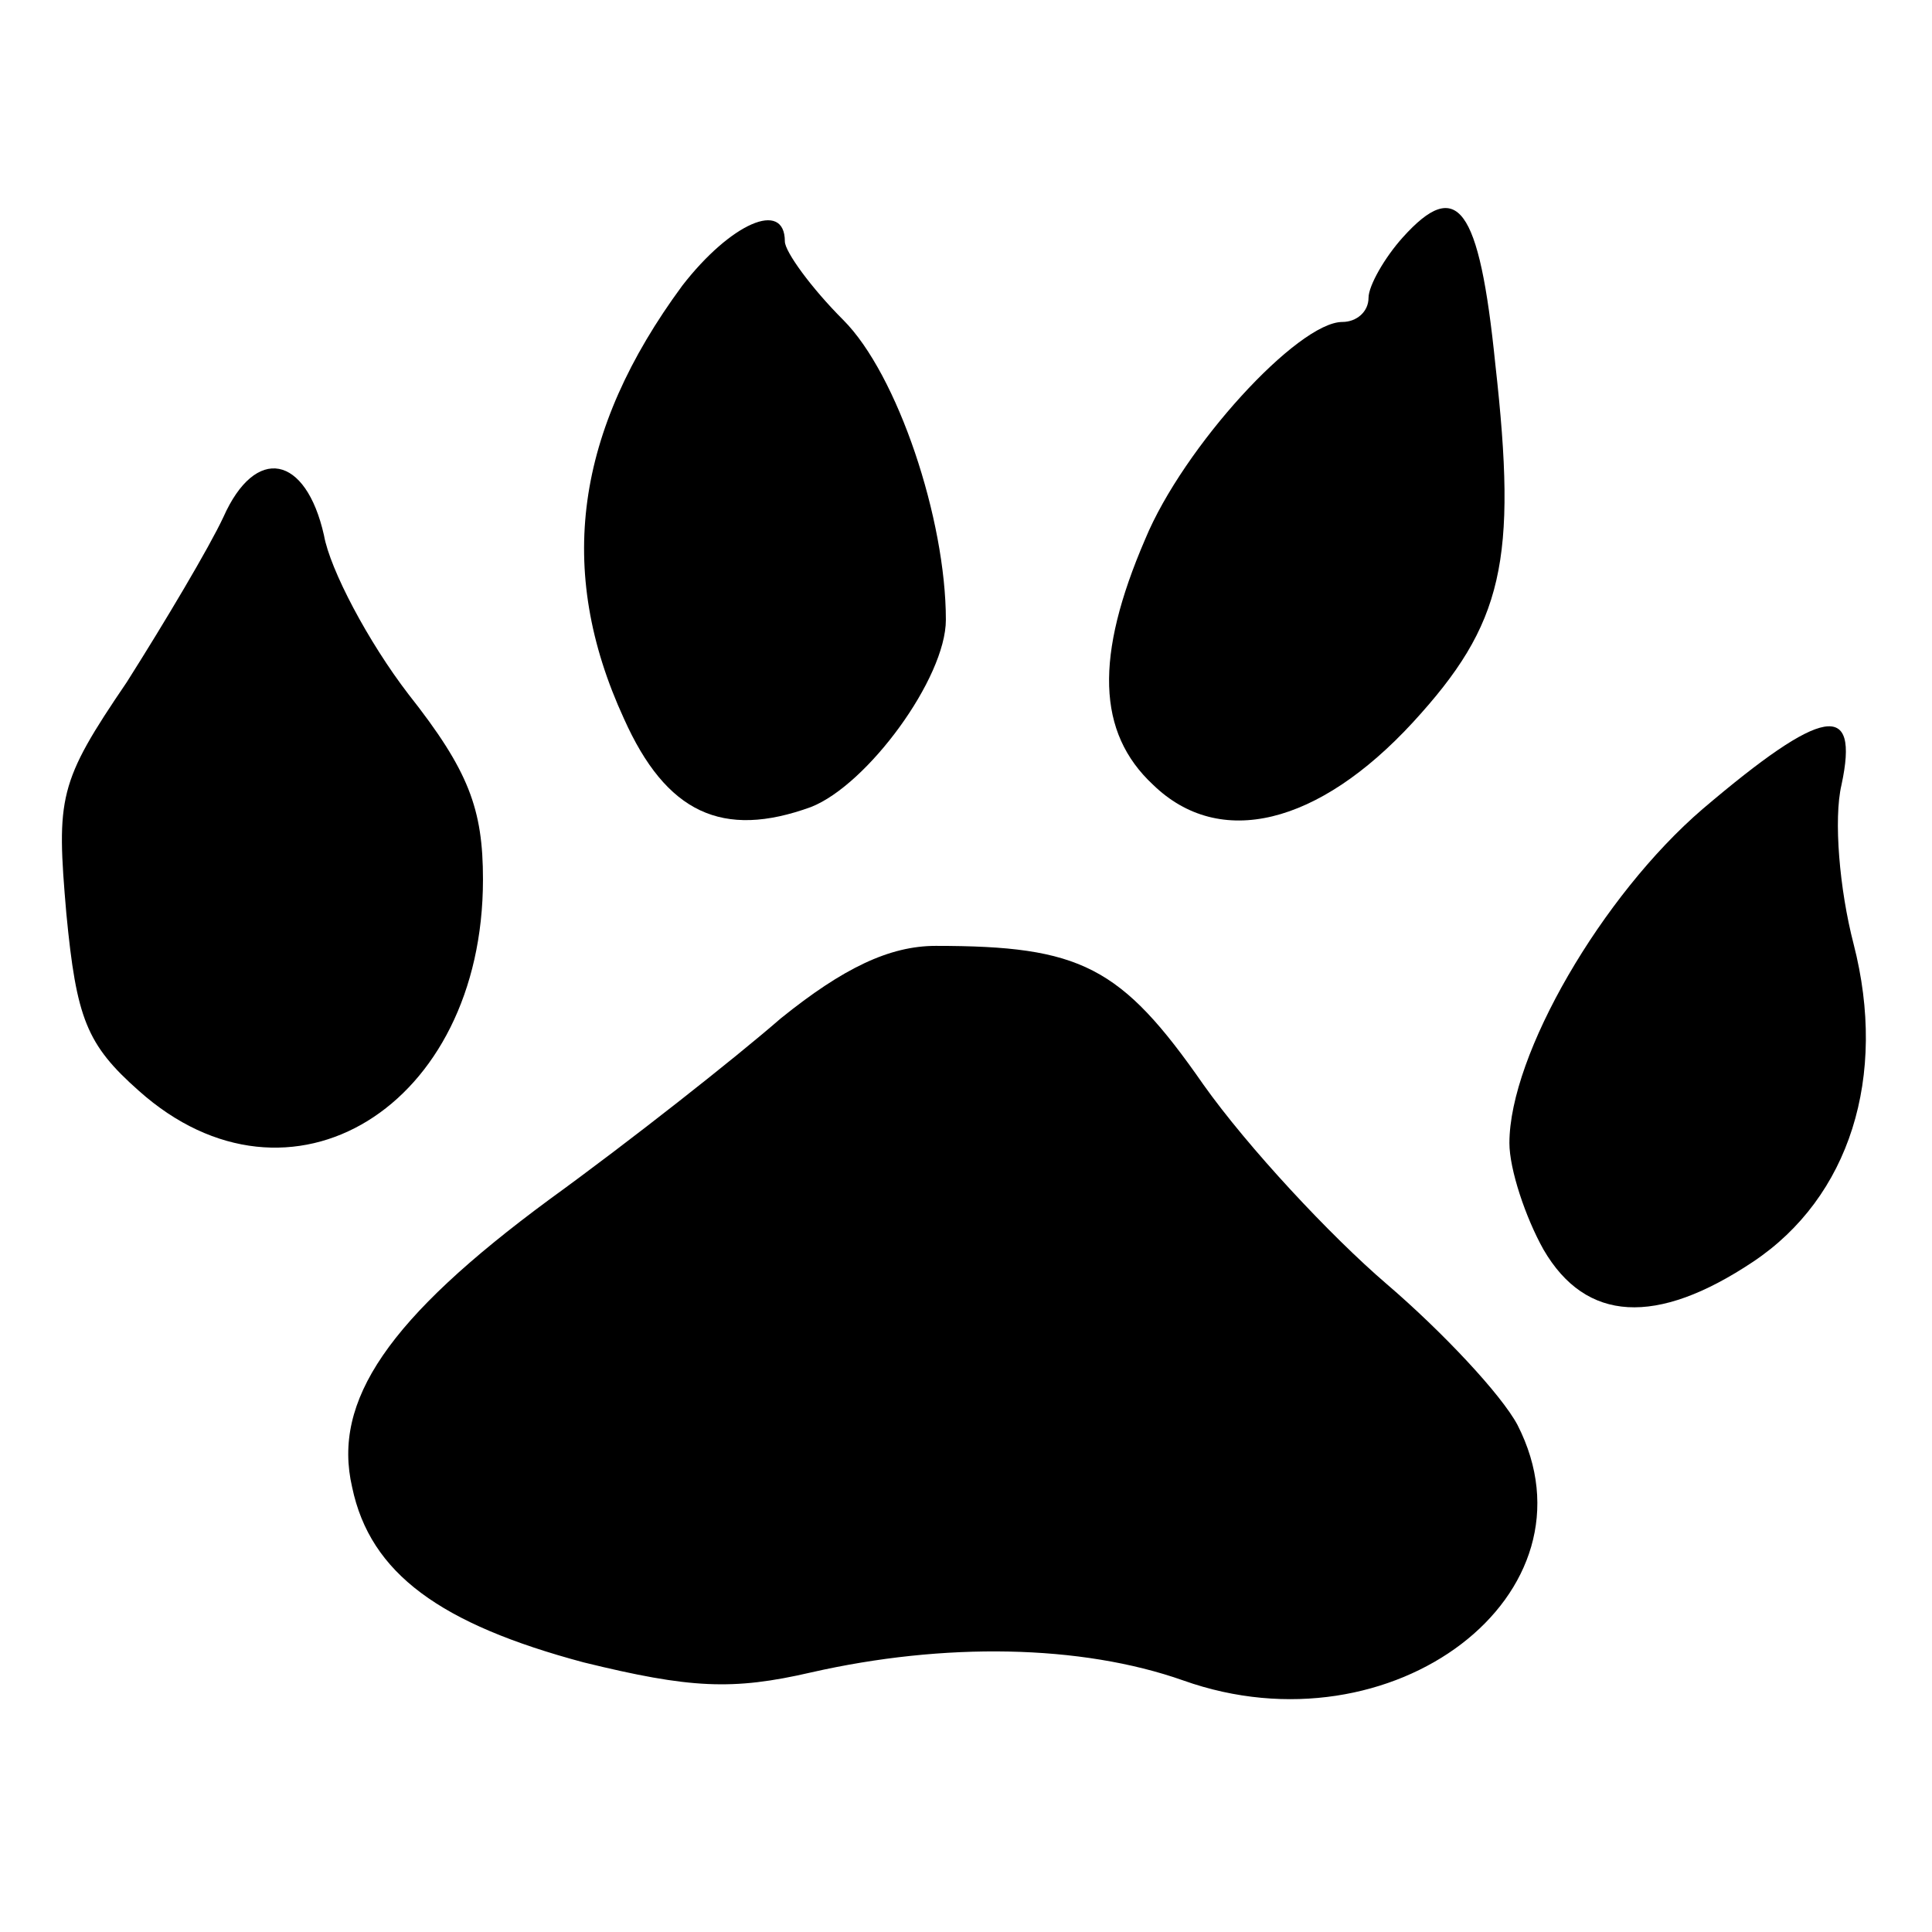 <?xml version="1.0" standalone="no"?>
<!DOCTYPE svg PUBLIC "-//W3C//DTD SVG 20010904//EN"
 "http://www.w3.org/TR/2001/REC-SVG-20010904/DTD/svg10.dtd">
<svg version="1.0" xmlns="http://www.w3.org/2000/svg"
 width="767.952pt" height="767.952pt" viewBox="0 0 767.952 767.952"
 preserveAspectRatio="xMidYMid meet">
<g transform="translate(23.976,743.976) scale(0.8,-0.8)"
fill="#000000" stroke="none">
<path fill="#000000" stroke="none" d="M667 812 c-9 -10 -17 -24 -17 -30 0 -7
-6 -12 -13 -12 -22 0 -79 -62 -98 -108 -25 -58 -24 -96 4 -122 33 -32 82 -20
129 31 45 49 52 80 41 178 -8 79 -19 93 -46 63z"/>
<path fill="#000000" stroke="none" d="M309 788 c-53 -72 -63 -141 -29 -215
21 -47 49 -60 93 -44 28 11 67 64 67 93 0 50 -24 122 -51 149 -16 16 -29 34
-29 39 0 21 -27 9 -51 -22z"/>
<path fill="#000000" stroke="none" d="M81 673 c-7 -15 -29 -52 -48 -82 -34
-50 -35 -57 -30 -115 5 -52 10 -65 36 -88 75 -67 171 -8 171 105 0 35 -7 54
-37 92 -20 26 -39 62 -42 79 -9 40 -34 45 -50 9z"/>
<path fill="#000000" stroke="none" d="M816 528 c-50 -43 -96 -122 -96 -166 0
-13 8 -37 17 -53 21 -36 56 -38 104 -6 48 32 67 92 50 158 -7 27 -10 62 -6 79
9 42 -9 39 -69 -12z"/>
<path fill="#000000" stroke="none" d="M358 424 c-23 -20 -75 -61 -115 -90
-80 -59 -108 -100 -98 -143 9 -43 44 -68 115 -87 53 -13 74 -14 113 -5 66 15
134 14 185 -4 104 -37 209 43 166 127 -8 15 -37 46 -65 70 -28 24 -69 68 -91
99 -41 59 -61 69 -133 69 -23 0 -46 -11 -77 -36z"/>
</g>
</svg>
